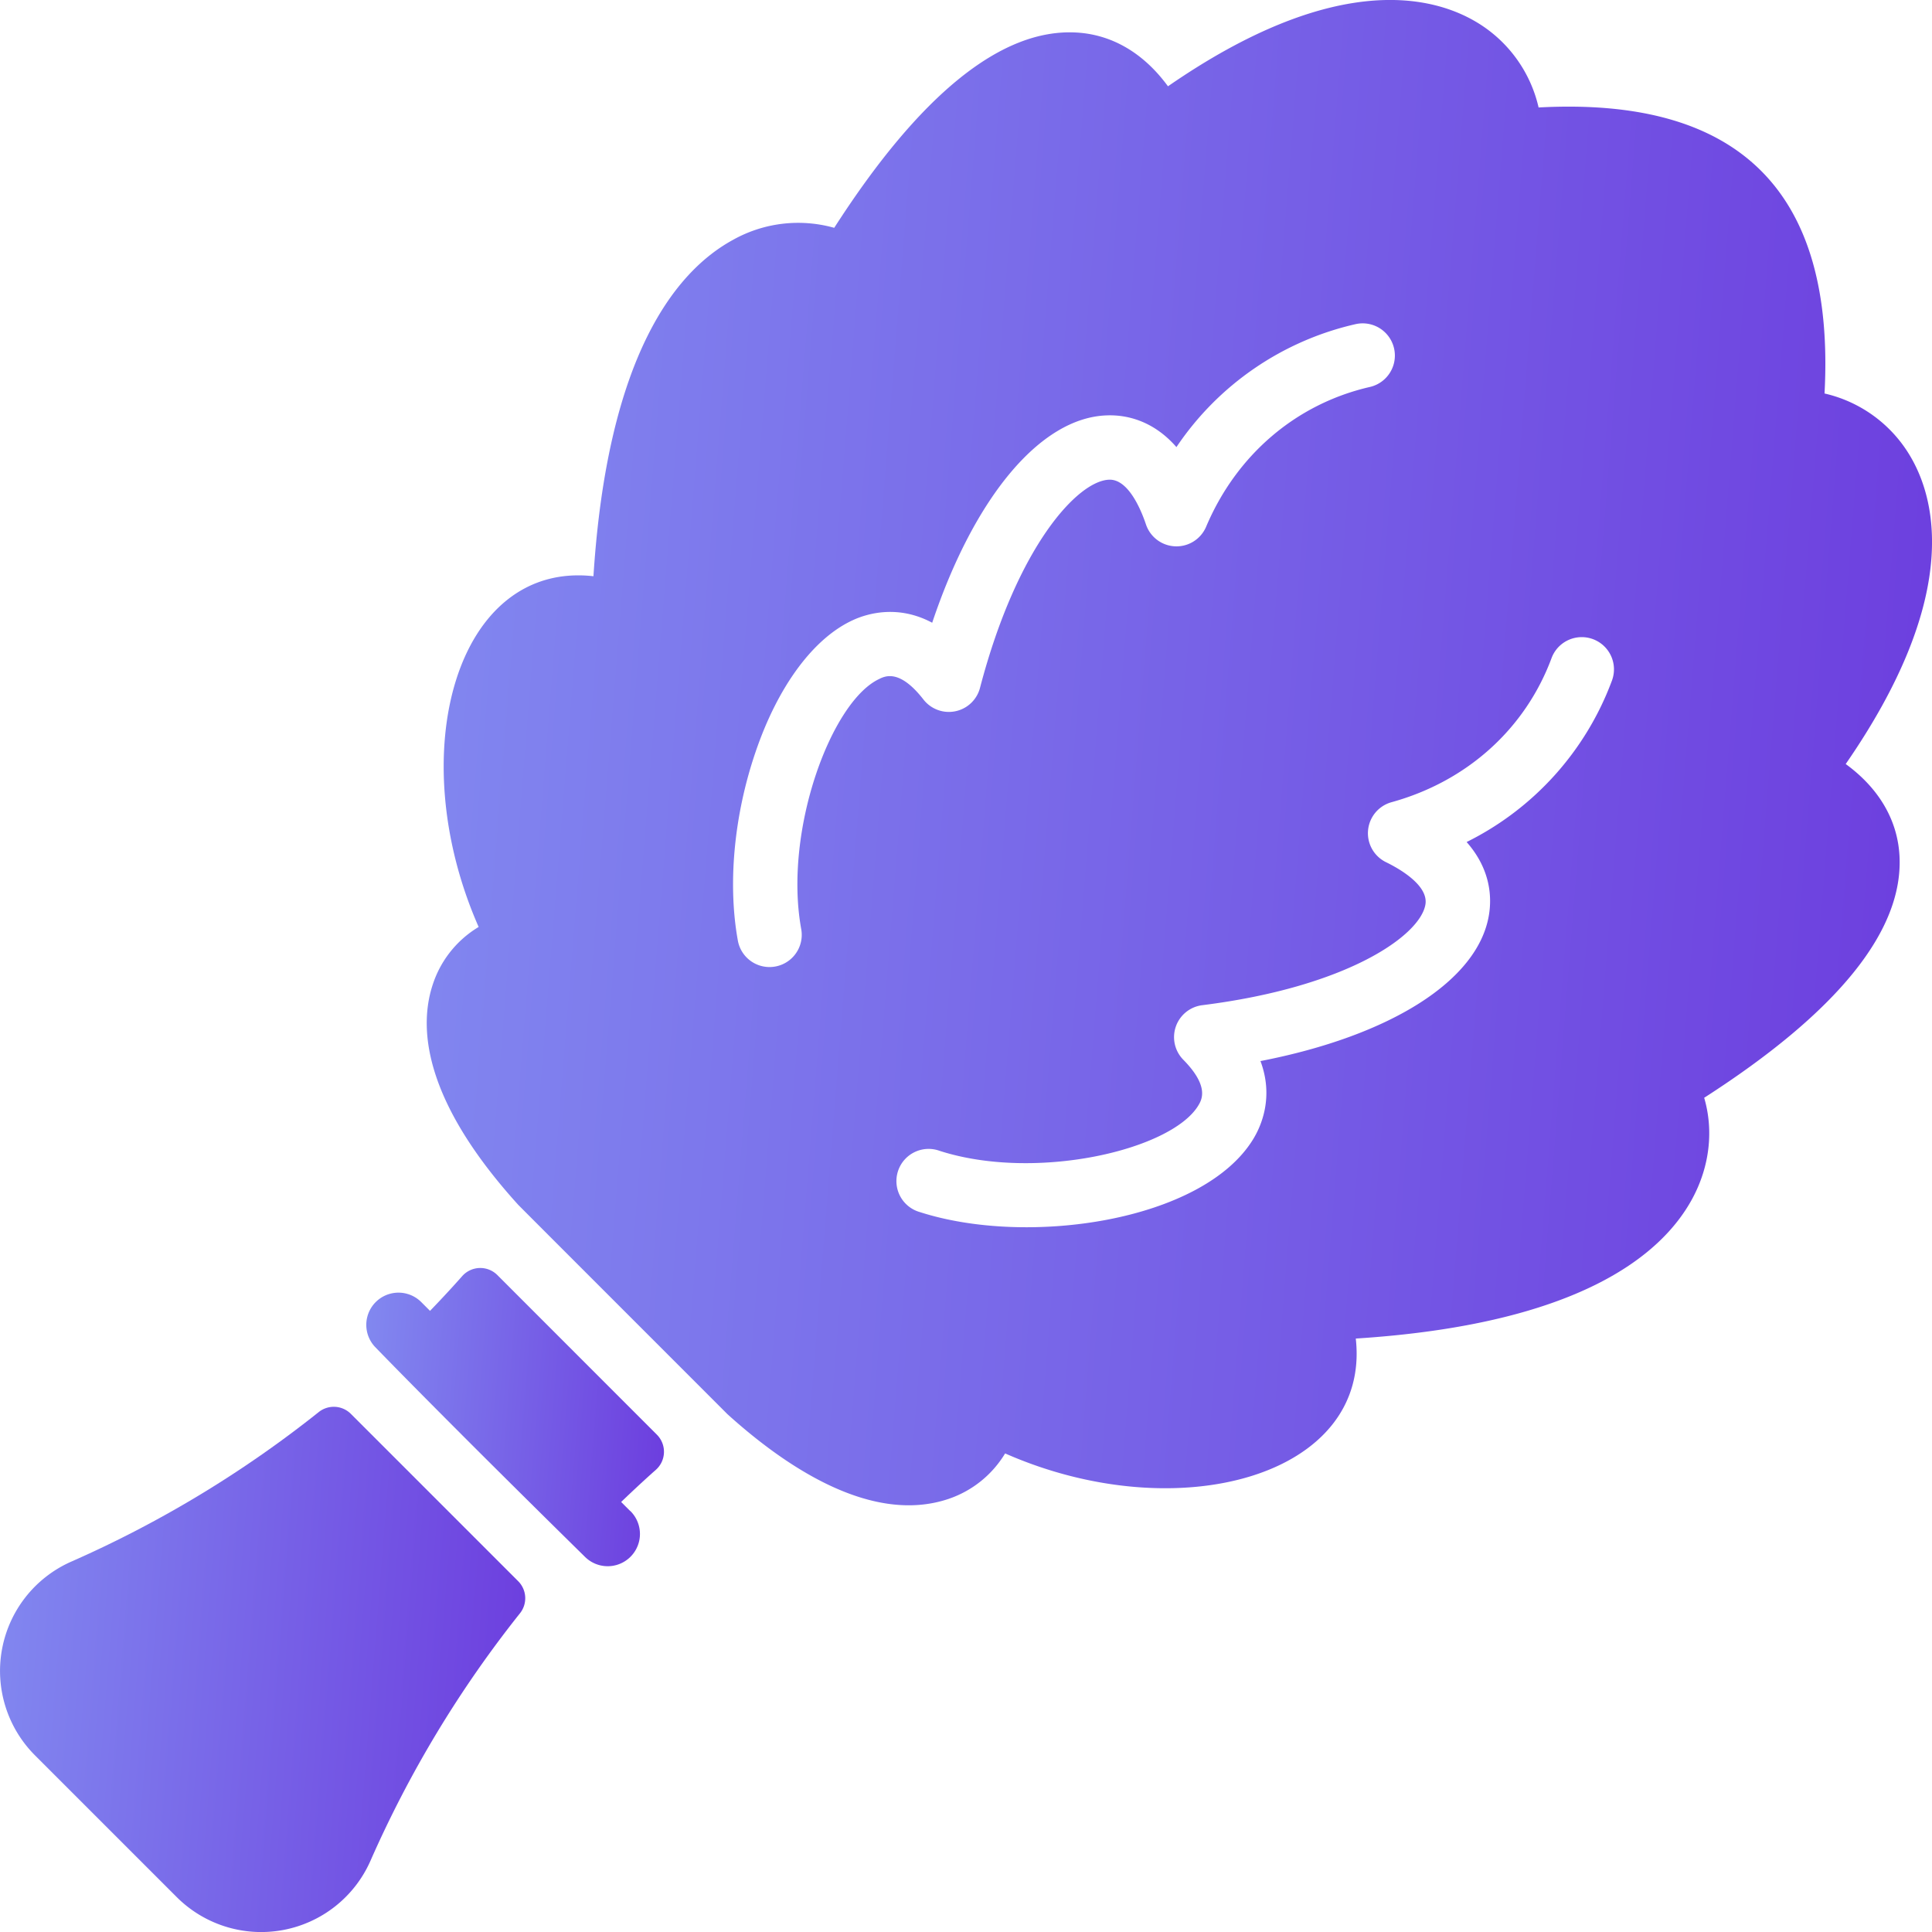 <svg width="24" height="24" fill="none" xmlns="http://www.w3.org/2000/svg"><g clip-path="url(#clip0_1621_661)"><path d="M6.437 19.642a.3.3 0 01.023.398 13.958 13.958 0 00-1.86 3.08 1.484 1.484 0 01-2.406.445L.435 21.806a1.484 1.484 0 01.446-2.405 13.958 13.958 0 003.08-1.861.3.3 0 01.397.023l2.08 2.08z" fill="url(#paint0_linear_1621_661)"/><path d="M7.83 18.77a.4.4 0 01-.562.571c-1.82-1.79-2.604-2.604-2.61-2.61a.4.4 0 01.571-.56l.113.113c.136-.141.27-.285.4-.432a.3.3 0 01.436-.013l1.982 1.983a.3.3 0 01-.012.436c-.147.13-.29.264-.432.4l.113.113z" fill="url(#paint1_linear_1621_661)"/><path d="M22.928 9.491c1.417-2.049 1.129-3.254.814-3.803a1.667 1.667 0 00-1.077-.8c.134-2.5-1.048-3.688-3.552-3.553a1.667 1.667 0 00-.8-1.077c-.55-.315-1.755-.603-3.804.814-.3-.41-.692-.643-1.138-.668-.928-.052-1.94.764-3.008 2.426a1.656 1.656 0 00-1.258.15c-.705.385-1.557 1.424-1.733 4.178-1.7-.19-2.38 2.192-1.426 4.357a1.304 1.304 0 00-.565.7c-.18.524-.143 1.427 1.055 2.75.008.01 2.595 2.596 2.598 2.6.74.67 1.803 1.376 2.752 1.054.298-.102.541-.302.7-.564 2.147.946 4.547.282 4.356-1.427 2.754-.176 3.794-1.028 4.178-1.733.219-.403.269-.852.15-1.258 1.662-1.068 2.478-2.08 2.426-3.008-.025-.446-.258-.839-.668-1.138zM10.93 8.431c-.597.266-1.2 1.884-.977 3.11a.4.4 0 01-.787.144c-.128-.707-.048-1.56.22-2.344.28-.823.725-1.42 1.217-1.641.177-.08.555-.19.977.036.522-1.558 1.344-2.55 2.171-2.576.22-.008.563.05.863.394a3.66 3.66 0 012.224-1.527.4.4 0 11.179.78c-.915.21-1.656.842-2.034 1.736a.4.4 0 01-.748-.03c-.072-.214-.23-.563-.457-.554-.389.013-1.143.824-1.604 2.586a.4.4 0 01-.703.144c-.289-.371-.466-.293-.541-.259zm9.094.024a3.66 3.66 0 01-1.805 2.005c.302.343.313.69.277.907-.135.817-1.226 1.501-2.838 1.814.168.449.009.809-.093.974-.626 1.016-2.794 1.335-4.138.902a.4.4 0 11.245-.761c1.187.382 2.87-.005 3.212-.56.043-.071.145-.237-.185-.572a.4.4 0 01.235-.677c1.807-.226 2.71-.868 2.773-1.251.04-.24-.33-.448-.49-.526a.4.4 0 01.07-.745c.935-.258 1.66-.91 1.987-1.79a.4.4 0 11.75.28z" fill="url(#paint2_linear_1621_661)"/></g><defs><linearGradient id="paint0_linear_1621_661" x1="0" y1="17.475" x2="7.002" y2="18.034" gradientUnits="userSpaceOnUse"><stop stop-color="#8289F0"/><stop offset="1" stop-color="#6C3CDE"/></linearGradient><linearGradient id="paint1_linear_1621_661" x1="4.546" y1="15.752" x2="8.519" y2="16.069" gradientUnits="userSpaceOnUse"><stop stop-color="#8289F0"/><stop offset="1" stop-color="#6C3CDE"/></linearGradient><linearGradient id="paint2_linear_1621_661" x1="5.301" y1="0" x2="25.366" y2="1.602" gradientUnits="userSpaceOnUse"><stop stop-color="#8289F0"/><stop offset="1" stop-color="#6C3CDE"/></linearGradient><clipPath id="clip0_1621_661"><path fill="#fff" d="M0 0h24v24H0z"/></clipPath></defs></svg>